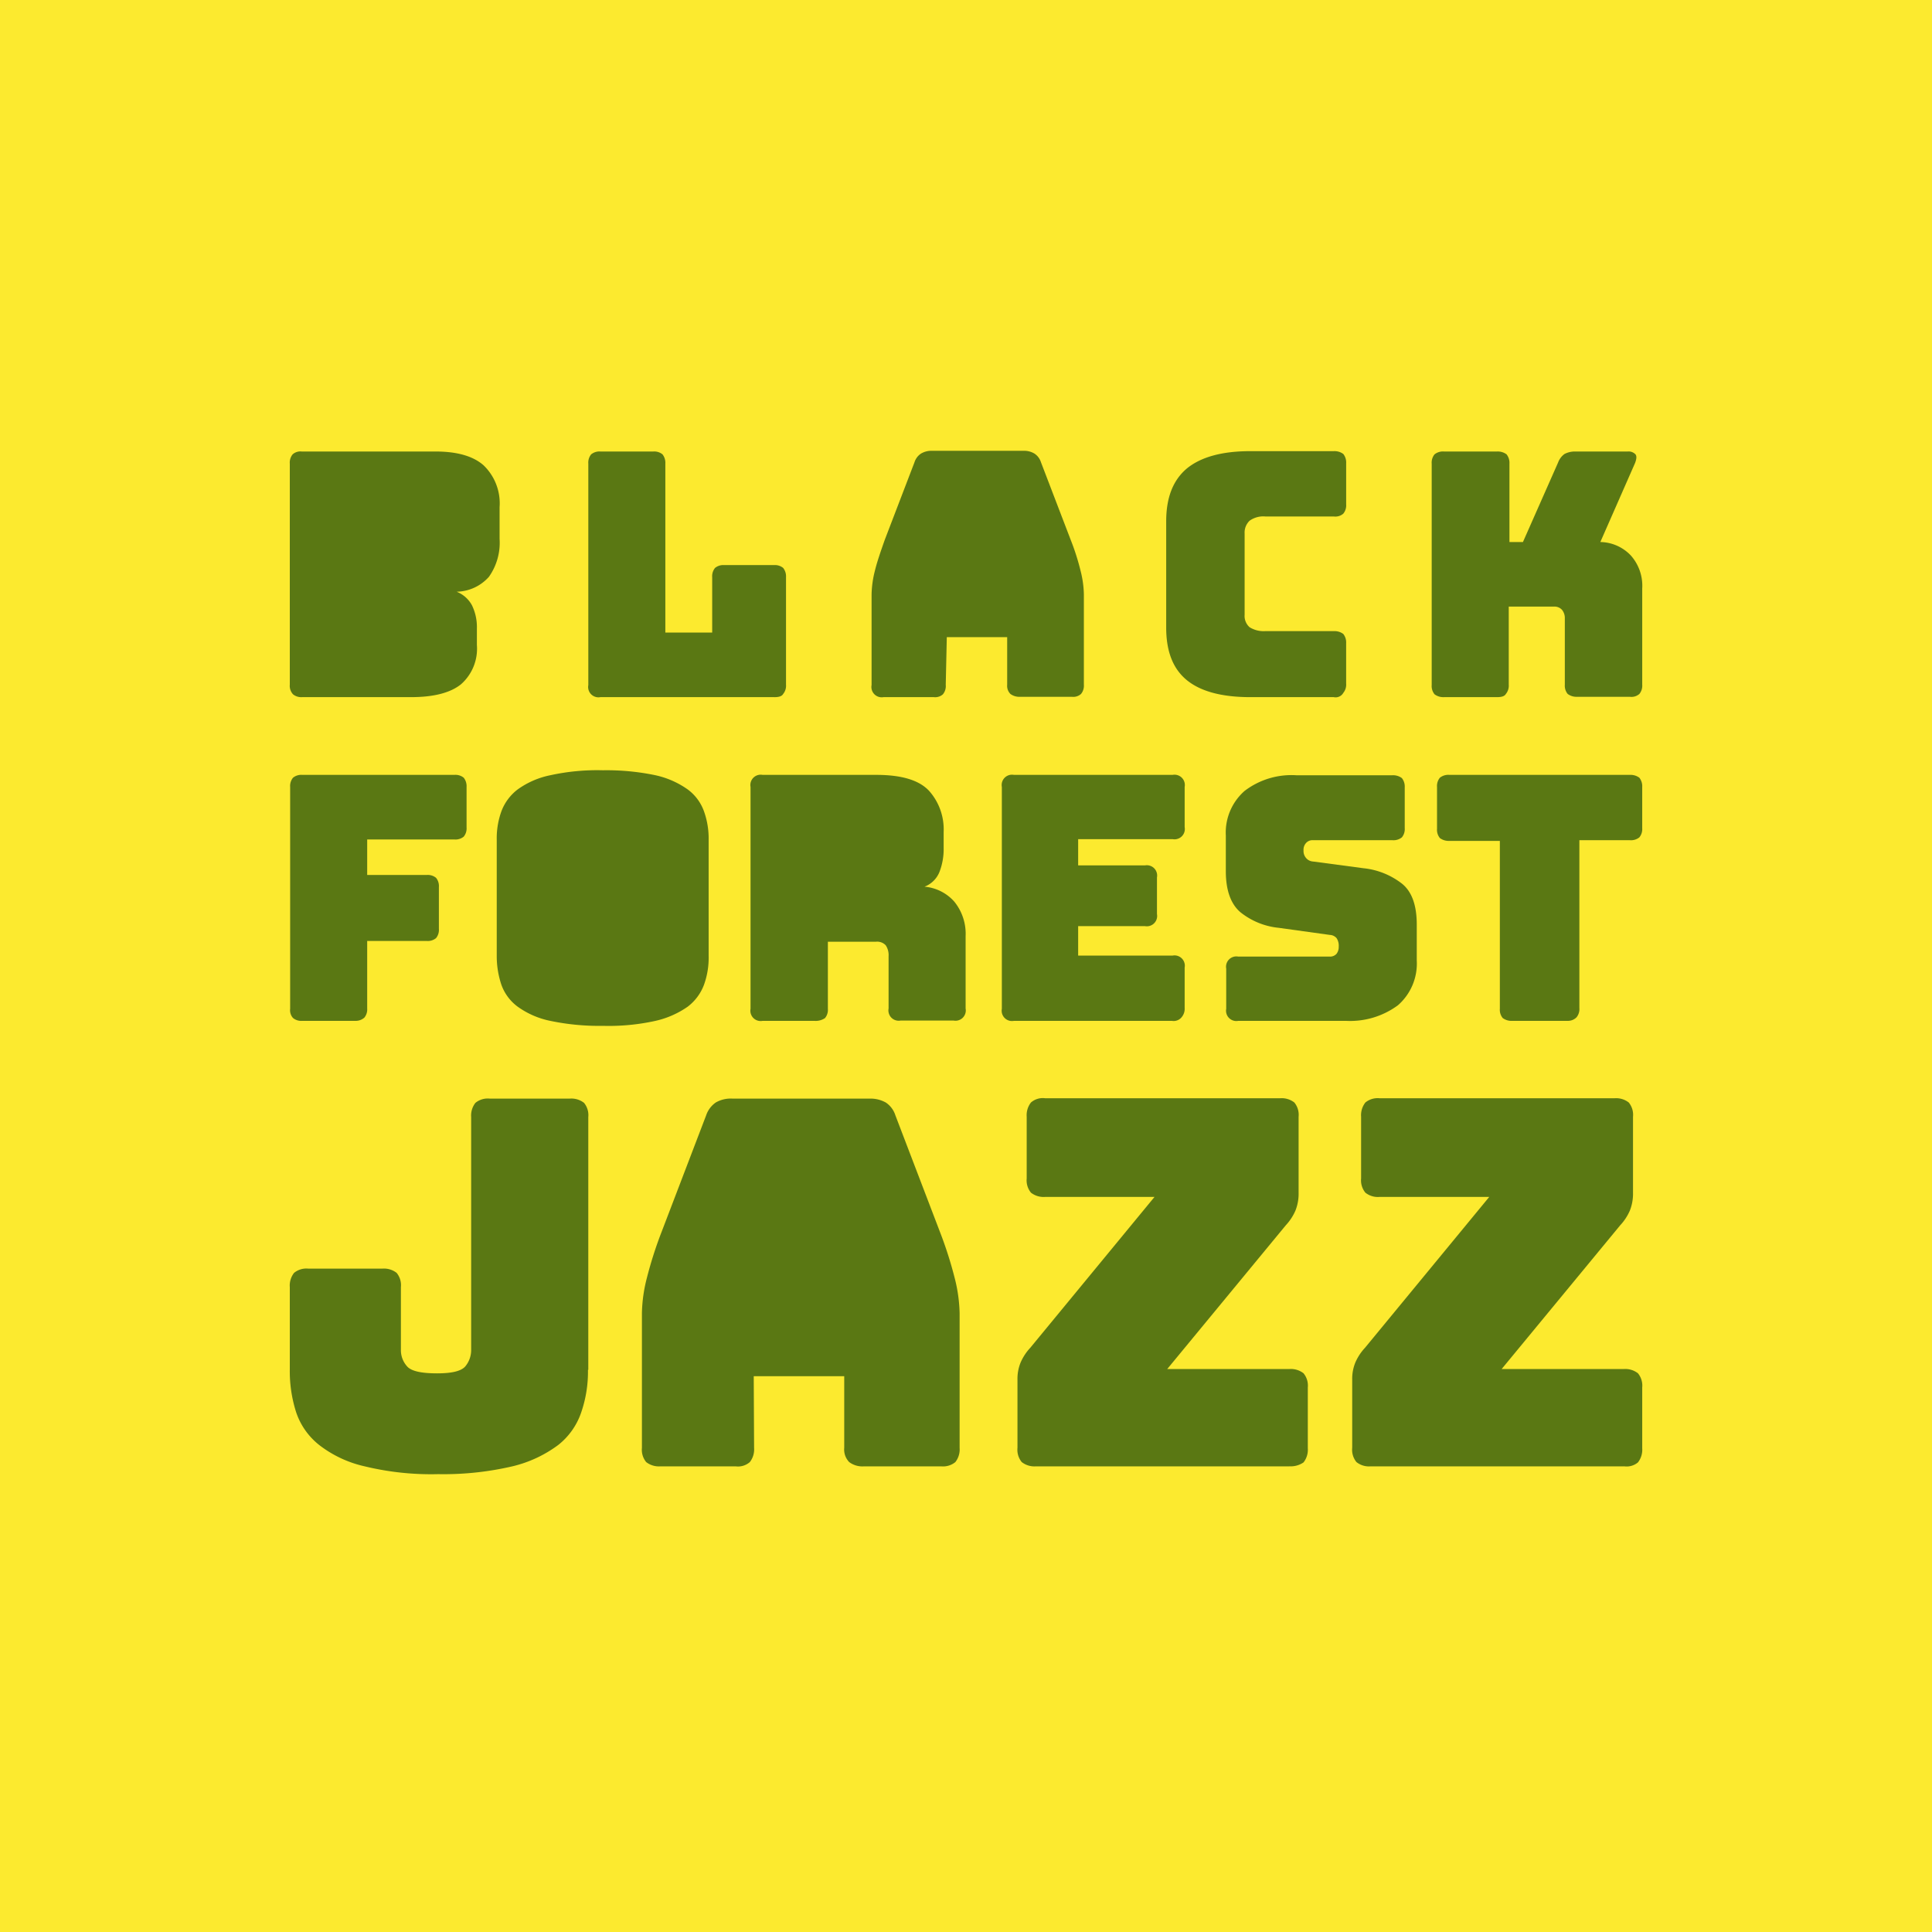<svg height="240" viewBox="0 0 240 240" width="240" xmlns="http://www.w3.org/2000/svg"><path d="m0 0h240v240h-240z" fill="#fcea2f"/><g fill="#5a7813"><path d="m8.169 123.157h-6.569a1.617 1.617 0 0 1 -1.147-.357 1.437 1.437 0 0 1 -.353-1.142v-27.558a1.617 1.617 0 0 1 .353-1.146 1.617 1.617 0 0 1 1.147-.354h18.916a1.617 1.617 0 0 1 1.146.353 1.7 1.7 0 0 1 .353 1.146v5.027a1.617 1.617 0 0 1 -.353 1.146 1.617 1.617 0 0 1 -1.146.353h-10.847v4.409h7.408a1.617 1.617 0 0 1 1.146.353 1.617 1.617 0 0 1 .353 1.146v5.2a1.617 1.617 0 0 1 -.353 1.146 1.617 1.617 0 0 1 -1.146.353h-7.408v8.378a1.617 1.617 0 0 1 -.353 1.146 1.617 1.617 0 0 1 -1.146.4z" transform="translate(35.944 3.658)"/><path d="m84.624 114.406a9.871 9.871 0 0 1 -.573 3.528 6.114 6.114 0 0 1 -2.028 2.734 11.323 11.323 0 0 1 -4.013 1.764 26.808 26.808 0 0 1 -6.526.617 29.487 29.487 0 0 1 -6.526-.617 10.509 10.509 0 0 1 -4.057-1.764 5.807 5.807 0 0 1 -2.028-2.734 11.159 11.159 0 0 1 -.573-3.528v-14.463a9.871 9.871 0 0 1 .573-3.528 6.114 6.114 0 0 1 2.027-2.734 10.509 10.509 0 0 1 4.057-1.764 27.286 27.286 0 0 1 6.526-.617 29.771 29.771 0 0 1 6.526.617 10.972 10.972 0 0 1 4.013 1.764 5.807 5.807 0 0 1 2.028 2.734 10.039 10.039 0 0 1 .573 3.528z" transform="translate(3.407 4.385)"/><path d="m137.825 123.157h-6.525a1.282 1.282 0 0 1 -1.5-1.5v-27.557a1.282 1.282 0 0 1 1.5-1.5h14.11c3.175 0 5.335.661 6.57 1.984a7.193 7.193 0 0 1 1.808 5.115v1.94a7.831 7.831 0 0 1 -.529 3.043 3.249 3.249 0 0 1 -1.852 1.808 5.564 5.564 0 0 1 3.7 1.852 6.328 6.328 0 0 1 1.411 4.277v9a1.282 1.282 0 0 1 -1.5 1.5h-6.57a1.282 1.282 0 0 1 -1.5-1.5v-6.482a2.211 2.211 0 0 0 -.353-1.367 1.455 1.455 0 0 0 -1.235-.441h-5.953v8.334a1.617 1.617 0 0 1 -.353 1.146 2.052 2.052 0 0 1 -1.235.353z" transform="translate(-36.565 3.658)"/><path d="m221.765 123.157h-19.665a1.282 1.282 0 0 1 -1.5-1.5v-27.557a1.282 1.282 0 0 1 1.5-1.5h19.71a1.282 1.282 0 0 1 1.5 1.5v4.983a1.282 1.282 0 0 1 -1.5 1.5h-11.73v3.263h8.29a1.282 1.282 0 0 1 1.5 1.5v4.542a1.282 1.282 0 0 1 -1.5 1.5h-8.29v3.66h11.729a1.282 1.282 0 0 1 1.5 1.5v4.983a1.617 1.617 0 0 1 -.353 1.146 1.271 1.271 0 0 1 -1.191.485z" transform="translate(-76.147 3.658)"/><path d="m278.648 123.213h-13.4a1.282 1.282 0 0 1 -1.5-1.5v-4.983a1.282 1.282 0 0 1 1.5-1.5h11.372a1.061 1.061 0 0 0 .838-.353 1.4 1.4 0 0 0 .265-.882 1.7 1.7 0 0 0 -.265-1.058 1.166 1.166 0 0 0 -.838-.4l-6.35-.882a9.02 9.02 0 0 1 -4.762-1.94c-1.191-1.014-1.808-2.734-1.808-5.071v-4.444a6.877 6.877 0 0 1 2.337-5.556 9.6 9.6 0 0 1 6.438-1.94h11.905a1.825 1.825 0 0 1 1.191.353 1.7 1.7 0 0 1 .353 1.146v5.067a1.617 1.617 0 0 1 -.353 1.146 1.665 1.665 0 0 1 -1.191.353h-9.88a1.061 1.061 0 0 0 -.838.353 1.242 1.242 0 0 0 -.309.926 1.31 1.31 0 0 0 .309.926 1.212 1.212 0 0 0 .838.441l6.305.838a9.329 9.329 0 0 1 4.806 1.94c1.235 1.014 1.808 2.734 1.808 5.071v4.454a6.877 6.877 0 0 1 -2.337 5.556 10.005 10.005 0 0 1 -6.438 1.94z" transform="translate(-111.423 3.602)"/><path d="m339.427 123.157h-6.879a1.825 1.825 0 0 1 -1.191-.353 1.617 1.617 0 0 1 -.353-1.146v-20.858h-6.261a1.825 1.825 0 0 1 -1.191-.353 1.617 1.617 0 0 1 -.352-1.147v-5.2a1.617 1.617 0 0 1 .353-1.146 1.665 1.665 0 0 1 1.191-.353h22.4a1.825 1.825 0 0 1 1.191.353 1.7 1.7 0 0 1 .353 1.146v5.115a1.617 1.617 0 0 1 -.353 1.146 1.665 1.665 0 0 1 -1.191.353h-6.261v20.856a1.616 1.616 0 0 1 -.353 1.146 1.508 1.508 0 0 1 -1.1.441z" transform="translate(-144.687 3.658)"/><path d="m37.039 217.488a15.494 15.494 0 0 1 -.838 5.291 8.709 8.709 0 0 1 -2.866 4.057 15.533 15.533 0 0 1 -5.688 2.646 37.8 37.8 0 0 1 -9.216.97 35 35 0 0 1 -9.128-.97 14.313 14.313 0 0 1 -5.644-2.646 8.709 8.709 0 0 1 -2.865-4.056 16.663 16.663 0 0 1 -.794-5.292v-10.274a2.556 2.556 0 0 1 .529-1.764 2.41 2.41 0 0 1 1.764-.529h9.216a2.556 2.556 0 0 1 1.764.529 2.41 2.41 0 0 1 .529 1.764v7.761a3 3 0 0 0 .794 2.117c.529.573 1.764.838 3.7.838 1.808 0 2.954-.265 3.483-.838a3.18 3.18 0 0 0 .75-2.117v-28.882a2.556 2.556 0 0 1 .529-1.764 2.41 2.41 0 0 1 1.764-.529h9.965a2.556 2.556 0 0 1 1.764.529 2.41 2.41 0 0 1 .529 1.764v31.4z" transform="translate(36 -47.328)"/><path d="m113.134 227.189a2.556 2.556 0 0 1 -.529 1.764 2.233 2.233 0 0 1 -1.764.529h-9.348a2.556 2.556 0 0 1 -1.764-.529 2.41 2.41 0 0 1 -.529-1.764v-16.756a18.835 18.835 0 0 1 .617-4.365 49.777 49.777 0 0 1 1.852-5.776l5.512-14.419a3.173 3.173 0 0 1 1.191-1.587 3.706 3.706 0 0 1 2.072-.485h17.065a3.886 3.886 0 0 1 1.984.485 2.992 2.992 0 0 1 1.191 1.587l5.512 14.419a49.78 49.78 0 0 1 1.852 5.776 19.157 19.157 0 0 1 .617 4.365v16.756a2.556 2.556 0 0 1 -.529 1.764 2.41 2.41 0 0 1 -1.764.529h-9.572a2.732 2.732 0 0 1 -1.852-.529 2.243 2.243 0 0 1 -.617-1.764v-8.907h-11.241z" transform="translate(-19.458 -47.328)"/><path d="m238.776 229.426h-31.483a2.556 2.556 0 0 1 -1.764-.529 2.41 2.41 0 0 1 -.529-1.764v-8.51a5.329 5.329 0 0 1 .4-2.117 6.407 6.407 0 0 1 1.191-1.808l15.433-18.74h-13.585a2.556 2.556 0 0 1 -1.764-.529 2.41 2.41 0 0 1 -.529-1.764v-7.672a2.556 2.556 0 0 1 .529-1.764 2.233 2.233 0 0 1 1.764-.529h29.191a2.556 2.556 0 0 1 1.764.529 2.41 2.41 0 0 1 .529 1.764v9.48a5.625 5.625 0 0 1 -.4 2.2 6.407 6.407 0 0 1 -1.191 1.808l-14.728 17.858h15.169a2.556 2.556 0 0 1 1.764.529 2.41 2.41 0 0 1 .529 1.764v7.54a2.556 2.556 0 0 1 -.529 1.764 2.8 2.8 0 0 1 -1.764.485z" transform="translate(-78.606 -47.272)"/><path d="m333.076 229.426h-31.483a2.481 2.481 0 0 1 -1.764-.529 2.41 2.41 0 0 1 -.529-1.764v-8.51a5.329 5.329 0 0 1 .4-2.117 6.407 6.407 0 0 1 1.191-1.808l15.433-18.74h-13.624a2.481 2.481 0 0 1 -1.764-.529 2.41 2.41 0 0 1 -.529-1.764v-7.672a2.556 2.556 0 0 1 .529-1.764 2.41 2.41 0 0 1 1.764-.529h29.191a2.556 2.556 0 0 1 1.764.529 2.41 2.41 0 0 1 .529 1.764v9.48a5.624 5.624 0 0 1 -.4 2.2 6.407 6.407 0 0 1 -1.191 1.808l-14.728 17.858h15.169a2.556 2.556 0 0 1 1.764.529 2.41 2.41 0 0 1 .529 1.764v7.54a2.556 2.556 0 0 1 -.529 1.764 2.181 2.181 0 0 1 -1.72.485z" transform="translate(-131.325 -47.272)"/><path d="m24.031 3.173a6.552 6.552 0 0 1 2.029 5.247v3.924a7.335 7.335 0 0 1 -1.323 4.718 5.5 5.5 0 0 1 -4.013 1.852 3.73 3.73 0 0 1 1.9 1.676 6.194 6.194 0 0 1 .617 2.91v2.028a5.891 5.891 0 0 1 -1.984 4.894c-1.323 1.058-3.4 1.587-6.173 1.587h-13.541a1.617 1.617 0 0 1 -1.143-.351 1.55 1.55 0 0 1 -.4-1.191v-27.467a1.617 1.617 0 0 1 .353-1.15 1.437 1.437 0 0 1 1.147-.35h16.314c2.822-.044 4.894.529 6.217 1.676z" transform="translate(36 54.591)"/><path d="m107.205 32.013h-21.605a1.282 1.282 0 0 1 -1.5-1.5v-27.513a1.617 1.617 0 0 1 .353-1.146 1.617 1.617 0 0 1 1.147-.354h6.57a1.617 1.617 0 0 1 1.146.353 1.7 1.7 0 0 1 .352 1.147v20.988h5.82v-6.879a1.617 1.617 0 0 1 .353-1.146 1.617 1.617 0 0 1 1.146-.353h6.173a1.617 1.617 0 0 1 1.146.353 1.7 1.7 0 0 1 .353 1.146v13.361a1.617 1.617 0 0 1 -.353 1.146c-.176.309-.573.4-1.1.4z" transform="translate(-11.017 54.588)"/><path d="m173.116 30.4a1.617 1.617 0 0 1 -.353 1.146 1.437 1.437 0 0 1 -1.146.353h-6.217a1.282 1.282 0 0 1 -1.5-1.5v-11.241a12.672 12.672 0 0 1 .4-2.91c.265-1.1.706-2.381 1.235-3.88l3.7-9.657a2 2 0 0 1 .794-1.058 2.507 2.507 0 0 1 1.371-.353h11.42a2.457 2.457 0 0 1 1.323.353 2 2 0 0 1 .794 1.058l3.7 9.657a29.38 29.38 0 0 1 1.235 3.88 12.671 12.671 0 0 1 .4 2.91v11.2a1.617 1.617 0 0 1 -.353 1.146 1.437 1.437 0 0 1 -1.146.353h-6.394a1.874 1.874 0 0 1 -1.235-.353 1.443 1.443 0 0 1 -.4-1.146v-5.908h-7.5l-.132 5.953z" transform="translate(-55.629 54.7)"/><path d="m267.713 31.957h-10.363c-3.528 0-6.173-.706-7.893-2.117s-2.557-3.572-2.557-6.526v-13.183c0-2.954.838-5.115 2.557-6.57 1.72-1.411 4.321-2.161 7.893-2.161h10.362a1.825 1.825 0 0 1 1.191.353 1.7 1.7 0 0 1 .353 1.146v5.115a1.617 1.617 0 0 1 -.353 1.146 1.485 1.485 0 0 1 -1.191.353h-8.512a2.916 2.916 0 0 0 -1.94.529 2.024 2.024 0 0 0 -.617 1.587v10.1a1.866 1.866 0 0 0 .617 1.543 3.3 3.3 0 0 0 1.94.485h8.51a1.825 1.825 0 0 1 1.191.353 1.7 1.7 0 0 1 .353 1.146v5.027a1.617 1.617 0 0 1 -.353 1.146 1.1 1.1 0 0 1 -1.191.529z" transform="translate(-102.031 54.644)"/><path d="m329.813 32.013h-6.57a1.825 1.825 0 0 1 -1.191-.353 1.617 1.617 0 0 1 -.353-1.146v-27.514a1.617 1.617 0 0 1 .353-1.146 1.665 1.665 0 0 1 1.191-.353h6.57a1.825 1.825 0 0 1 1.187.352 1.7 1.7 0 0 1 .357 1.147v9.745h1.676l4.367-9.878a2.3 2.3 0 0 1 .794-1.058 2.789 2.789 0 0 1 1.323-.309h6.526a1.17 1.17 0 0 1 .97.353c.176.22.132.573-.044 1.058l-4.321 9.833a5.342 5.342 0 0 1 3.792 1.676 5.663 5.663 0 0 1 1.411 4.1v11.95a1.617 1.617 0 0 1 -.353 1.146 1.485 1.485 0 0 1 -1.191.353h-6.526a1.825 1.825 0 0 1 -1.191-.353 1.617 1.617 0 0 1 -.353-1.146v-8.246a1.609 1.609 0 0 0 -.353-1.058 1.265 1.265 0 0 0 -1.014-.4h-5.6v9.7a1.617 1.617 0 0 1 -.353 1.146c-.176.309-.573.4-1.1.4z" transform="translate(-143.848 54.588)"/></g></svg>